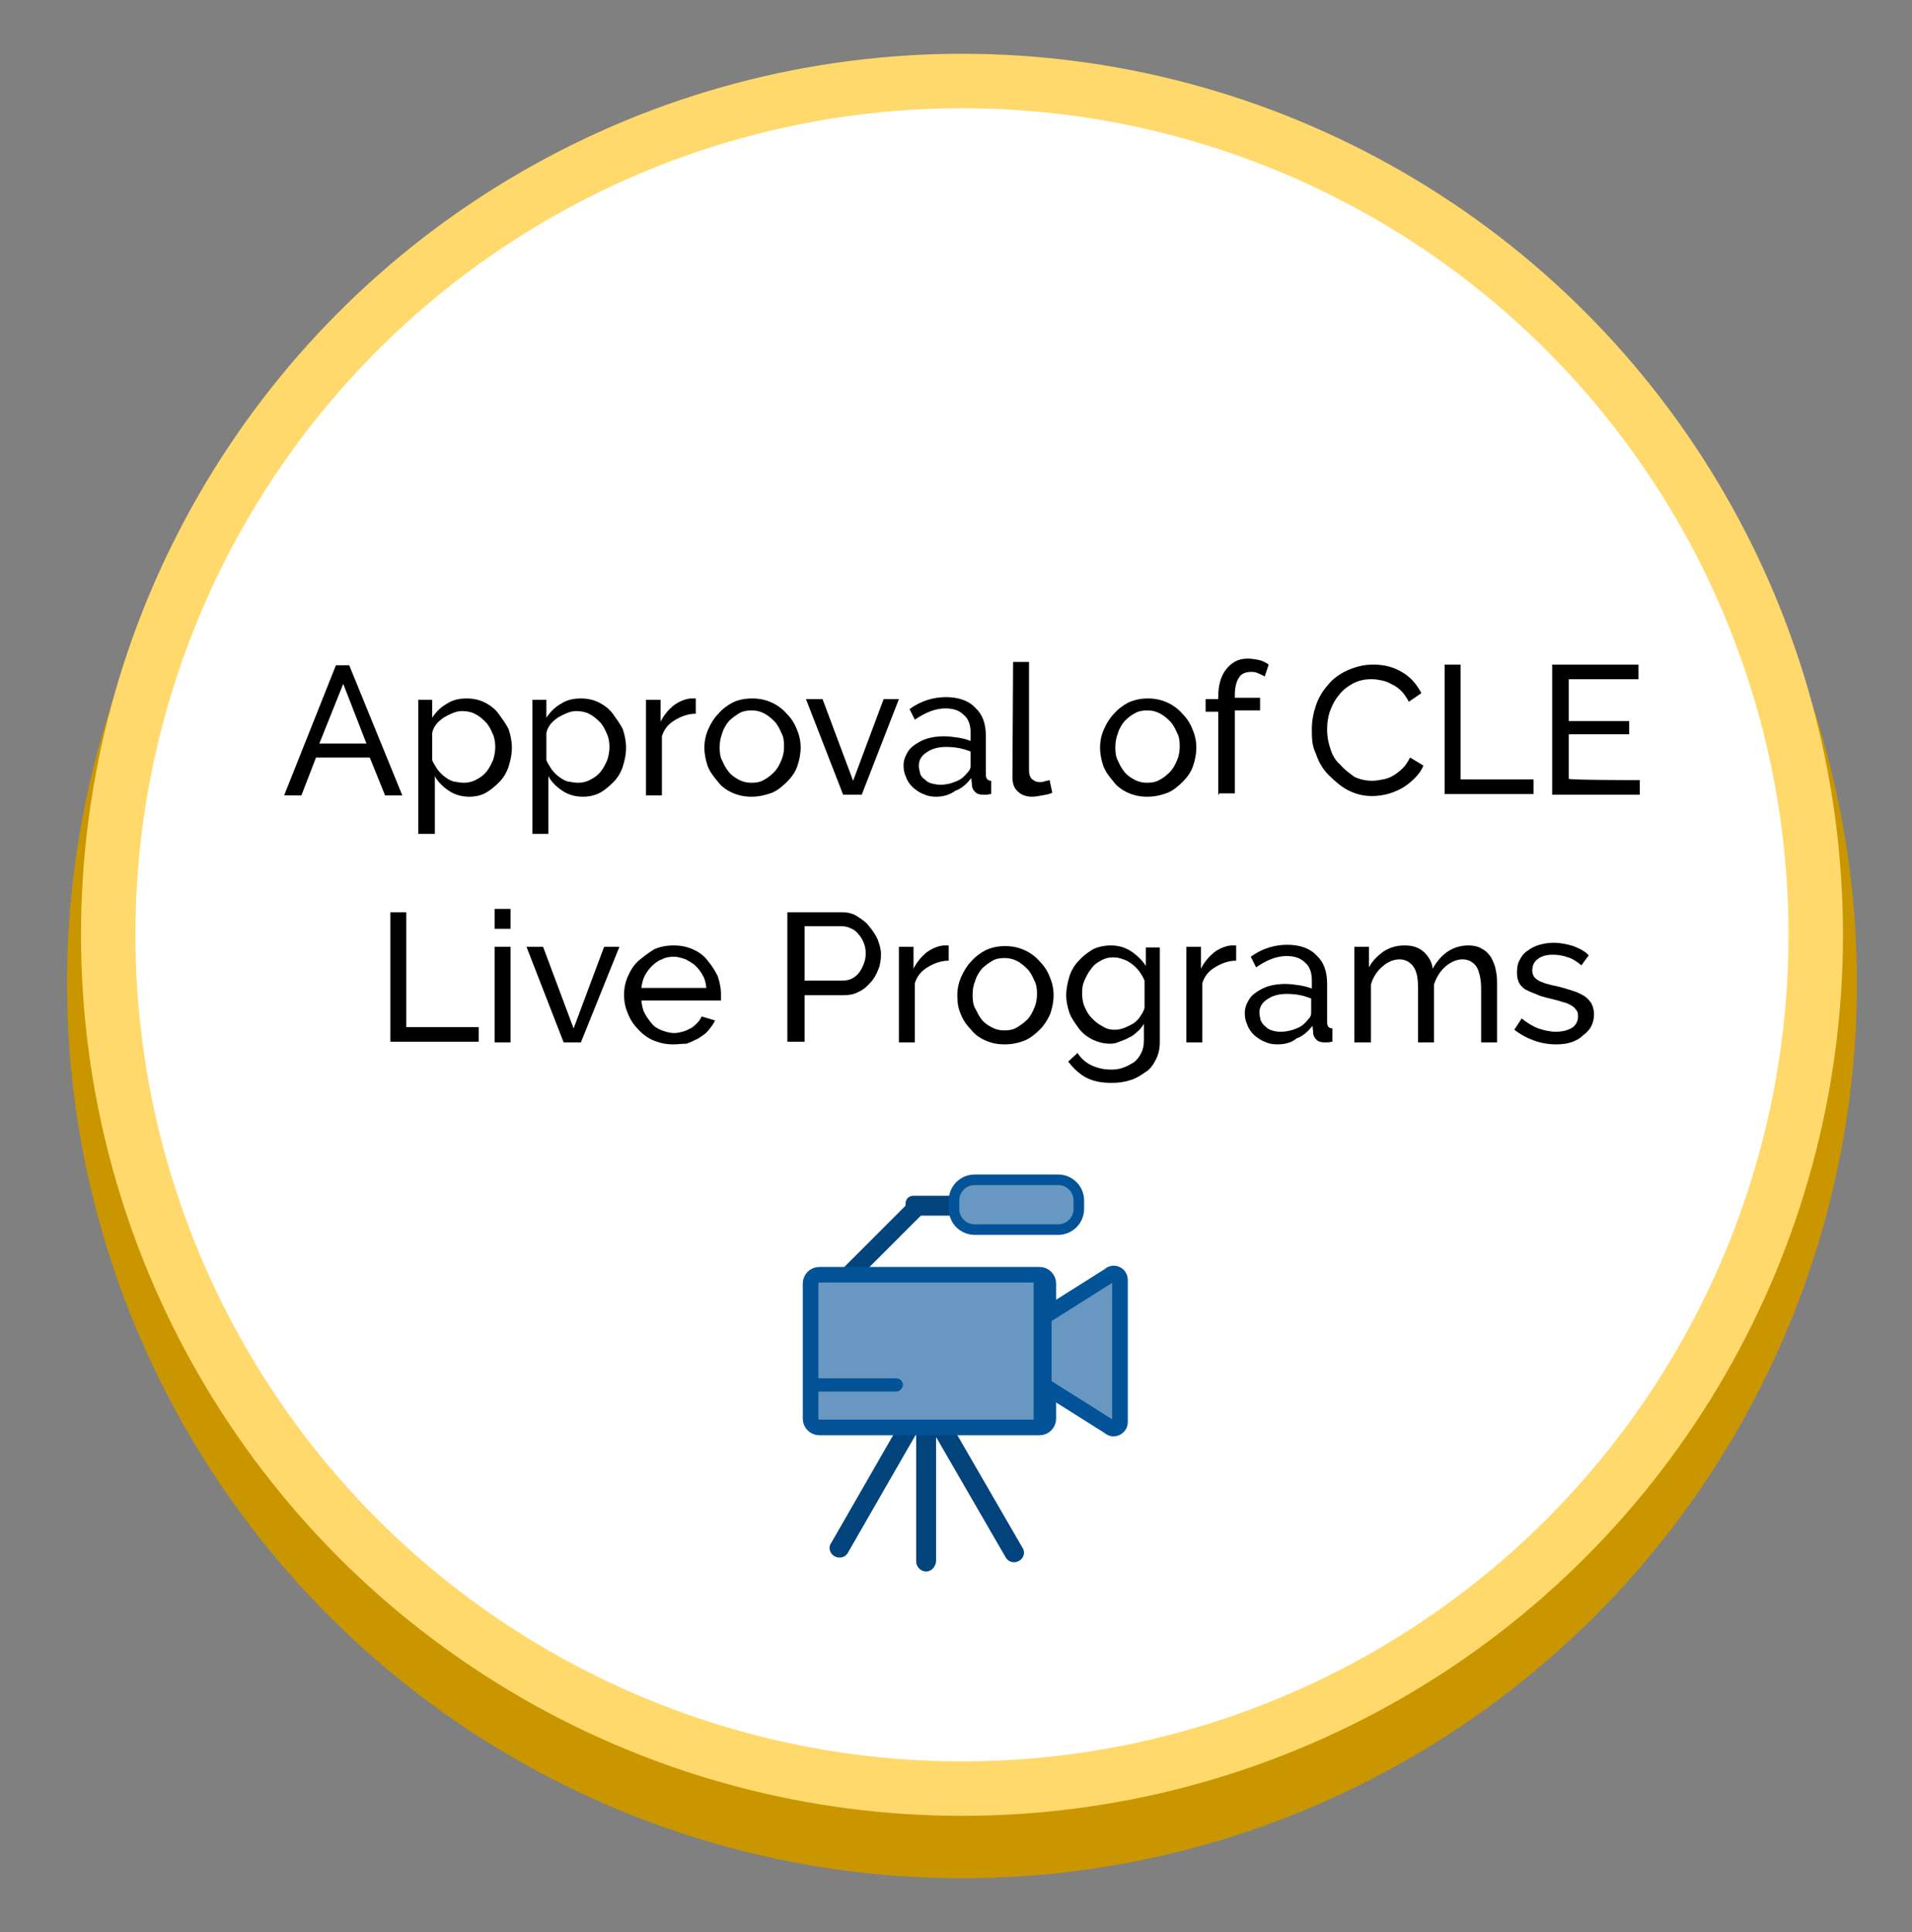 <?xml version="1.0" encoding="utf-8"?>
<!-- Generator: Adobe Illustrator 22.1.0, SVG Export Plug-In . SVG Version: 6.00 Build 0)  -->
<svg version="1.1" id="Layer_1" xmlns="http://www.w3.org/2000/svg" xmlns:xlink="http://www.w3.org/1999/xlink" x="0px" y="0px"
	 viewBox="0 0 288 291" style="enable-background:new 0 0 288 291;" xml:space="preserve">
<rect x="0" y="0" width="288" height="291" fill="#808080" stroke="none"/>
<style type="text/css">
	.st0{fill:#CA9600;}
	.st1{fill:#FFD96B;}
	.st2{fill:#FFFFFF;}
	.st3{fill:#02447B;}
	.st4{fill:#6898C1;stroke:#035398;stroke-width:2.355;stroke-miterlimit:10;}
	.st5{fill:#6898C1;stroke:#035398;stroke-width:1.59;stroke-miterlimit:10;}
	.st6{fill:#035398;}
</style>
<g>
	<circle class="st0" cx="144.9" cy="148.1" r="134.8"/>
</g>
<circle class="st1" cx="144.9" cy="140.8" r="132.7"/>
<circle class="st2" cx="144.9" cy="140.8" r="124.5"/>
<g>
	<g>
		<path d="M50.6,100.2h2l8,19.6H58l-2.3-5.7h-8.1l-2.2,5.7h-2.6L50.6,100.2z M55.2,112l-3.5-9l-3.6,9H55.2z"/>
		<path d="M70.7,120c-1.2,0-2.2-0.3-3.1-0.9c-0.9-0.6-1.7-1.4-2.1-2.2v8.7H63v-20.2h2.1v2.7c0.6-0.9,1.3-1.6,2.2-2.1
			c0.9-0.6,1.9-0.8,3-0.8c1,0,1.9,0.2,2.7,0.6c0.8,0.4,1.6,1,2.1,1.7s1.1,1.5,1.5,2.3c0.3,0.9,0.5,1.8,0.5,2.8
			c0,1.1-0.2,1.9-0.5,2.9c-0.3,0.9-0.8,1.7-1.4,2.3s-1.3,1.2-2,1.6C72.5,119.8,71.6,120,70.7,120z M69.9,117.9
			c0.7,0,1.4-0.2,1.9-0.5c0.6-0.3,1.1-0.7,1.5-1.2c0.4-0.5,0.7-1.1,1-1.8c0.2-0.7,0.3-1.3,0.3-1.9c0-0.7-0.1-1.4-0.4-2
			c-0.3-0.7-0.6-1.3-1.1-1.8c-0.5-0.5-1-0.9-1.6-1.2c-0.6-0.3-1.3-0.4-1.9-0.4c-0.5,0-0.9,0.1-1.4,0.3c-0.5,0.2-0.9,0.4-1.4,0.7
			c-0.4,0.3-0.8,0.6-1.1,1s-0.5,0.8-0.6,1.3v4.1c0.2,0.5,0.5,0.9,0.8,1.4c0.3,0.4,0.7,0.8,1.1,1.1c0.4,0.3,0.9,0.6,1.3,0.7
			C68.9,117.8,69.4,117.9,69.9,117.9z"/>
		<path d="M87.8,120c-1.2,0-2.2-0.3-3.1-0.9c-0.9-0.6-1.7-1.4-2.1-2.2v8.7h-2.4v-20.2h2.1v2.7c0.6-0.9,1.3-1.6,2.2-2.1
			c0.9-0.6,1.9-0.8,3-0.8c1,0,1.9,0.2,2.7,0.6c0.8,0.4,1.6,1,2.1,1.7s1.1,1.5,1.5,2.3c0.3,0.9,0.5,1.8,0.5,2.8
			c0,1.1-0.2,1.9-0.5,2.9c-0.3,0.9-0.8,1.7-1.4,2.3s-1.3,1.2-2,1.6C89.6,119.8,88.8,120,87.8,120z M87.1,117.9
			c0.7,0,1.4-0.2,1.9-0.5c0.6-0.3,1.1-0.7,1.5-1.2c0.4-0.5,0.7-1.1,1-1.8c0.2-0.7,0.3-1.3,0.3-1.9c0-0.7-0.1-1.4-0.4-2
			c-0.3-0.7-0.6-1.3-1.1-1.8c-0.5-0.5-1-0.9-1.6-1.2c-0.6-0.3-1.3-0.4-1.9-0.4c-0.5,0-0.9,0.1-1.4,0.3c-0.5,0.2-0.9,0.4-1.4,0.7
			c-0.4,0.3-0.8,0.6-1.1,1c-0.3,0.4-0.5,0.8-0.6,1.3v4.1c0.2,0.5,0.5,0.9,0.8,1.4c0.3,0.4,0.7,0.8,1.1,1.1c0.4,0.3,0.9,0.6,1.3,0.7
			C86.1,117.8,86.6,117.9,87.1,117.9z"/>
		<path d="M104.8,107.5c-1.2,0-2.2,0.4-3.2,1c-1,0.6-1.6,1.4-1.9,2.4v8.9h-2.4v-14.4h2.2v3.3c0.5-1,1.2-1.8,1.9-2.4
			c0.8-0.6,1.7-1,2.6-1.1c0.2,0,0.3,0,0.5,0c0.1,0,0.2,0,0.3,0V107.5z"/>
		<path d="M113.2,120c-1.1,0-2-0.2-2.9-0.6s-1.7-1-2.2-1.7c-0.6-0.7-1.2-1.5-1.5-2.3c-0.3-0.9-0.5-1.8-0.5-2.8s0.2-1.9,0.6-2.8
			c0.4-0.9,0.9-1.7,1.5-2.3c0.6-0.7,1.4-1.3,2.2-1.7s1.8-0.6,2.9-0.6s2,0.2,2.9,0.6s1.7,1,2.3,1.7c0.7,0.7,1.2,1.5,1.5,2.3
			c0.4,0.9,0.6,1.8,0.6,2.8s-0.2,1.9-0.5,2.8c-0.3,0.9-0.9,1.7-1.5,2.3c-0.7,0.7-1.4,1.3-2.3,1.7C115.2,119.8,114.2,120,113.2,120z
			 M108.4,112.6c0,0.8,0.1,1.5,0.4,2c0.3,0.7,0.6,1.2,1,1.7s1,0.9,1.6,1.2c0.6,0.3,1.2,0.4,1.8,0.4c0.7,0,1.3-0.1,1.8-0.4
			c0.6-0.3,1.1-0.7,1.6-1.2s0.8-1.1,1.1-1.8c0.3-0.7,0.4-1.4,0.4-2.1c0-0.8-0.1-1.5-0.4-2c-0.3-0.7-0.6-1.3-1.1-1.8s-1-0.9-1.6-1.2
			c-0.6-0.3-1.2-0.4-1.8-0.4s-1.3,0.1-1.8,0.4s-1.1,0.7-1.6,1.2c-0.4,0.5-0.8,1.1-1,1.8C108.5,111.2,108.4,111.8,108.4,112.6z"/>
		<path d="M127,119.7l-5.6-14.4h2.5l4.6,12.3l4.6-12.3h2.3l-5.6,14.4H127z"/>
		<path d="M141,120c-0.7,0-1.3-0.1-1.9-0.4c-0.6-0.2-1.1-0.6-1.6-1c-0.4-0.4-0.8-0.9-1-1.5c-0.3-0.6-0.4-1.2-0.4-1.8
			c0-0.7,0.2-1.3,0.5-1.8c0.3-0.6,0.7-1,1.3-1.4c0.6-0.4,1.2-0.7,1.9-0.9s1.6-0.3,2.4-0.3c0.7,0,1.4,0.1,2.1,0.2
			c0.7,0.1,1.4,0.3,1.9,0.5v-1.2c0-1.2-0.3-2.1-1-2.7c-0.7-0.7-1.6-1-2.8-1c-1.5,0-3,0.6-4.6,1.7l-0.8-1.6c1.8-1.3,3.7-1.8,5.5-1.8
			s3.4,0.5,4.4,1.6c1.1,1,1.6,2.4,1.6,4.3v5.8c0,0.6,0.3,0.9,0.8,0.9v2c-0.3,0-0.5,0.1-0.7,0.1c-0.2,0-0.3,0-0.5,0
			c-0.5,0-0.9-0.1-1.2-0.4c-0.3-0.3-0.5-0.6-0.5-1.1l-0.1-1c-0.7,0.9-1.5,1.6-2.4,1.9C143.1,119.7,142.1,120,141,120z M141.6,118.2
			c0.9,0,1.7-0.2,2.4-0.5c0.8-0.3,1.3-0.8,1.7-1.3c0.4-0.4,0.5-0.7,0.5-1.1v-2.1c-1.2-0.5-2.4-0.7-3.7-0.7c-1.2,0-2.2,0.3-2.9,0.8
			c-0.8,0.5-1.2,1.2-1.2,2c0,0.4,0.1,0.8,0.2,1.2c0.1,0.4,0.4,0.7,0.7,0.9c0.3,0.3,0.6,0.5,1,0.6
			C140.7,118.1,141.2,118.2,141.6,118.2z"/>
		<path d="M152.6,99.7h2.4V116c0,0.5,0.1,1,0.4,1.3c0.3,0.3,0.7,0.5,1.2,0.5c0.2,0,0.5,0,0.7-0.1c0.3-0.1,0.5-0.1,0.8-0.2l0.4,1.9
			c-0.4,0.2-0.9,0.3-1.5,0.4c-0.6,0.1-1.1,0.2-1.5,0.2c-1,0-1.7-0.3-2.2-0.8c-0.6-0.5-0.8-1.3-0.8-2.2L152.6,99.7L152.6,99.7z"/>
		<path d="M172.8,120c-1.1,0-2-0.2-2.9-0.6c-0.9-0.4-1.7-1-2.2-1.7c-0.6-0.7-1.2-1.5-1.5-2.3c-0.3-0.9-0.5-1.8-0.5-2.8
			s0.2-1.9,0.6-2.8c0.4-0.9,0.9-1.7,1.5-2.3c0.6-0.7,1.4-1.3,2.2-1.7c0.9-0.4,1.8-0.6,2.9-0.6c1.1,0,2,0.2,2.9,0.6
			c0.9,0.4,1.7,1,2.3,1.7c0.7,0.7,1.2,1.5,1.5,2.3c0.4,0.9,0.6,1.8,0.6,2.8s-0.2,1.9-0.5,2.8c-0.3,0.9-0.9,1.7-1.5,2.3
			c-0.7,0.7-1.4,1.3-2.3,1.7C174.8,119.8,173.9,120,172.8,120z M168,112.6c0,0.8,0.1,1.5,0.4,2c0.3,0.7,0.6,1.2,1,1.7
			c0.4,0.5,1,0.9,1.6,1.2c0.6,0.3,1.2,0.4,1.8,0.4s1.3-0.1,1.8-0.4c0.6-0.3,1.1-0.7,1.6-1.2s0.8-1.1,1.1-1.8
			c0.3-0.7,0.4-1.4,0.4-2.1c0-0.8-0.1-1.5-0.4-2c-0.3-0.7-0.6-1.3-1.1-1.8s-1-0.9-1.6-1.2c-0.6-0.3-1.2-0.4-1.8-0.4
			s-1.3,0.1-1.8,0.4c-0.6,0.3-1.1,0.7-1.6,1.2c-0.4,0.5-0.8,1.1-1,1.8C168.1,111.2,168,111.8,168,112.6z"/>
		<path d="M183.5,119.7v-12.5h-1.9v-1.9h1.9V105c0-1.8,0.4-3.2,1.2-4.2c0.8-1,1.8-1.6,3.2-1.6c0.6,0,1.2,0.1,1.7,0.2
			s1.1,0.4,1.5,0.7l-0.6,1.8c-0.3-0.2-0.6-0.3-1-0.5c-0.4-0.2-0.8-0.2-1.1-0.2c-0.8,0-1.5,0.3-1.8,0.9c-0.4,0.6-0.6,1.5-0.6,2.6v0.4
			h3.8v1.9h-3.8v12.5h-2.4V119.7z"/>
		<path d="M197.6,109.8c0-1.2,0.2-2.3,0.6-3.5s1-2.2,1.8-3.1c0.8-1,1.8-1.7,2.9-2.2s2.4-0.9,3.9-0.9c1.8,0,3.2,0.4,4.5,1.2
			c1.3,0.8,2.1,1.8,2.8,3.1l-1.9,1.3c-0.3-0.6-0.7-1.2-1.1-1.6c-0.4-0.4-0.9-0.8-1.4-1c-0.5-0.3-1-0.5-1.5-0.6
			c-0.5-0.1-1-0.2-1.6-0.2c-1.1,0-2,0.2-2.9,0.7c-0.9,0.5-1.6,1.1-2.1,1.8c-0.6,0.7-1,1.6-1.3,2.4c-0.3,0.9-0.4,1.8-0.4,2.7
			c0,1.1,0.2,2,0.5,2.9c0.3,1,0.8,1.8,1.5,2.4c0.6,0.7,1.4,1.3,2.1,1.8c0.8,0.4,1.8,0.6,2.7,0.6c0.5,0,1.1-0.1,1.6-0.2
			c0.6-0.1,1.1-0.3,1.6-0.6s1-0.7,1.4-1.1c0.4-0.4,0.8-1,1.1-1.6l2,1.2c-0.3,0.8-0.8,1.4-1.3,1.9c-0.6,0.6-1.2,1.1-1.9,1.5
			c-0.7,0.4-1.5,0.7-2.2,0.9c-0.8,0.2-1.6,0.3-2.3,0.3c-1.4,0-2.5-0.3-3.7-0.9c-1.1-0.6-2-1.4-2.9-2.3s-1.5-2-1.9-3.2
			C197.6,112.3,197.6,111.1,197.6,109.8z"/>
		<path d="M217.6,119.7v-19.6h2.4v17.3H231v2.2H217.6z"/>
		<path d="M247,117.5v2.2h-13.2v-19.6h13v2.2h-10.5v6.3h9.1v2h-9.1v6.7C236.3,117.5,247,117.5,247,117.5z"/>
		<path d="M58.8,157v-19.6h2.4v17.3h10.9v2.2H58.8z"/>
		<path d="M74.5,139.9v-3h2.4v3H74.5z M74.5,157v-14.4h2.4V157H74.5z"/>
		<path d="M84.9,157l-5.6-14.4h2.5l4.6,12.3l4.6-12.3h2.3L87.5,157H84.9z"/>
		<path d="M101.4,157.3c-1.1,0-2-0.2-3-0.6c-0.9-0.4-1.7-1-2.3-1.7c-0.7-0.7-1.2-1.5-1.5-2.3c-0.4-0.9-0.6-1.8-0.6-2.9
			c0-1,0.2-1.9,0.6-2.8s0.9-1.7,1.6-2.3s1.5-1.2,2.3-1.7c0.9-0.4,1.8-0.6,3-0.6c1.1,0,2,0.2,2.9,0.6c0.9,0.4,1.7,1,2.2,1.7
			c0.6,0.7,1.1,1.5,1.5,2.3c0.3,0.9,0.5,1.8,0.5,2.7c0,0.2,0,0.4,0,0.6c0,0.2,0,0.3,0,0.4h-12c0.1,0.7,0.2,1.4,0.5,1.9
			c0.3,0.6,0.7,1.1,1.1,1.6s1,0.8,1.5,1c0.6,0.2,1.2,0.4,1.8,0.4c0.5,0,0.9-0.1,1.3-0.2c0.4-0.1,0.8-0.3,1.2-0.5
			c0.4-0.2,0.7-0.5,1-0.8c0.3-0.3,0.5-0.6,0.7-1l2,0.6c-0.2,0.5-0.6,1-1,1.5s-0.9,0.8-1.5,1.2c-0.6,0.3-1.2,0.6-1.8,0.8
			C102.8,157.2,102.1,157.3,101.4,157.3z M106.4,148.8c-0.1-0.7-0.2-1.3-0.5-1.8c-0.3-0.6-0.7-1.1-1.1-1.5c-0.4-0.4-1-0.7-1.5-1
			c-0.6-0.2-1.2-0.4-1.8-0.4s-1.3,0.1-1.8,0.4c-0.6,0.2-1.1,0.6-1.5,1c-0.4,0.4-0.8,0.9-1.1,1.5c-0.3,0.6-0.4,1.2-0.5,1.8H106.4z"/>
		<path d="M118.6,157v-19.6h8.2c0.9,0,1.7,0.2,2.3,0.6s1.4,0.9,1.8,1.5c0.5,0.6,1,1.3,1.3,2c0.3,0.8,0.5,1.5,0.5,2.2
			c0,0.8-0.1,1.6-0.4,2.3c-0.3,0.8-0.7,1.5-1.2,2c-0.5,0.6-1.1,1.1-1.8,1.4c-0.7,0.4-1.5,0.5-2.3,0.5h-5.8v7H118.6z M121.2,147.7
			h5.7c0.5,0,1-0.1,1.4-0.3s0.8-0.5,1.1-0.9c0.3-0.4,0.5-0.8,0.7-1.3s0.3-1,0.3-1.6c0-0.6-0.1-1.1-0.3-1.6s-0.5-1-0.8-1.3
			c-0.3-0.4-0.7-0.7-1.2-0.9c-0.4-0.2-0.9-0.3-1.4-0.3h-5.5V147.7z"/>
		<path d="M142.9,144.7c-1.2,0-2.2,0.4-3.2,1c-1,0.6-1.6,1.4-1.9,2.4v8.9h-2.4v-14.4h2.2v3.3c0.5-1,1.2-1.8,1.9-2.4
			c0.8-0.6,1.7-1,2.6-1.1c0.2,0,0.3,0,0.5,0c0.1,0,0.2,0,0.3,0V144.7z"/>
		<path d="M151.3,157.3c-1.1,0-2-0.2-2.9-0.6c-0.9-0.4-1.7-1-2.2-1.7c-0.7-0.7-1.2-1.5-1.5-2.3c-0.4-0.9-0.5-1.8-0.5-2.8
			s0.2-1.9,0.6-2.8c0.4-0.9,0.9-1.7,1.5-2.3c0.6-0.7,1.4-1.3,2.2-1.7c0.9-0.4,1.8-0.6,2.9-0.6c1.1,0,2,0.2,2.9,0.6
			c0.9,0.4,1.7,1,2.3,1.7c0.7,0.7,1.2,1.5,1.5,2.3c0.4,0.9,0.6,1.8,0.6,2.8s-0.2,1.9-0.5,2.8c-0.4,0.9-0.9,1.7-1.5,2.3
			c-0.7,0.7-1.4,1.3-2.3,1.7C153.4,157.1,152.4,157.3,151.3,157.3z M146.5,149.9c0,0.8,0.1,1.5,0.4,2c0.3,0.6,0.6,1.2,1,1.7
			c0.4,0.5,1,0.9,1.6,1.2c0.6,0.3,1.2,0.4,1.8,0.4s1.3-0.1,1.8-0.4s1.1-0.7,1.6-1.2s0.8-1.1,1.1-1.8s0.4-1.4,0.4-2.1
			c0-0.8-0.1-1.5-0.4-2c-0.3-0.7-0.6-1.3-1.1-1.8s-1-0.9-1.6-1.2c-0.6-0.3-1.2-0.4-1.8-0.4s-1.3,0.1-1.8,0.4s-1.1,0.7-1.6,1.2
			c-0.4,0.5-0.8,1.1-1,1.8C146.6,148.4,146.5,149.1,146.5,149.9z"/>
		<path d="M167.3,157.2c-1,0-1.8-0.2-2.7-0.6c-0.8-0.4-1.6-1-2.1-1.7s-1.1-1.5-1.4-2.3c-0.3-0.9-0.5-1.8-0.5-2.7s0.2-1.9,0.5-2.9
			c0.3-0.9,0.8-1.7,1.4-2.3c0.6-0.7,1.3-1.2,2.1-1.7c0.8-0.4,1.8-0.6,2.7-0.6c1.2,0,2.2,0.3,3.1,0.9c0.9,0.6,1.7,1.4,2.2,2.2v-2.8
			h2.1v14.2c0,1.1-0.2,1.9-0.6,2.7s-0.9,1.5-1.6,1.9c-0.7,0.5-1.5,1-2.3,1.2c-0.9,0.3-1.8,0.4-2.8,0.4c-1.7,0-2.9-0.3-4-0.9
			c-1-0.6-1.8-1.4-2.5-2.3l1.4-1.3c0.6,0.9,1.3,1.5,2.2,1.9c0.9,0.4,1.8,0.6,2.9,0.6c0.7,0,1.3-0.1,1.8-0.3c0.6-0.2,1.1-0.5,1.6-0.8
			c0.5-0.4,0.8-0.8,1.1-1.4c0.3-0.6,0.4-1.2,0.4-1.9v-2.5c-0.3,0.5-0.6,0.9-1,1.2c-0.4,0.4-0.8,0.7-1.3,0.9
			c-0.5,0.3-0.9,0.4-1.4,0.6C168.2,157.1,167.7,157.2,167.3,157.2z M167.9,155.1c0.5,0,1-0.1,1.5-0.3s0.9-0.4,1.4-0.7
			c0.4-0.3,0.8-0.7,1-1.1c0.3-0.4,0.5-0.8,0.6-1.2v-4.1c-0.2-0.5-0.5-1-0.8-1.4c-0.3-0.4-0.7-0.8-1.1-1.1c-0.4-0.3-0.9-0.6-1.3-0.7
			c-0.5-0.2-1-0.3-1.5-0.3c-0.8,0-1.4,0.2-1.9,0.5c-0.6,0.3-1.1,0.7-1.5,1.3c-0.4,0.5-0.7,1.1-1,1.8c-0.3,0.7-0.3,1.3-0.3,1.9
			s0.1,1.4,0.4,2c0.3,0.7,0.6,1.2,1.1,1.7s1,0.9,1.6,1.2C166.7,155,167.3,155.1,167.9,155.1z"/>
		<path d="M186.2,144.7c-1.2,0-2.2,0.4-3.2,1c-1,0.6-1.6,1.4-1.9,2.4v8.9h-2.4v-14.4h2.2v3.3c0.5-1,1.2-1.8,1.9-2.4
			c0.8-0.6,1.7-1,2.6-1.1c0.2,0,0.3,0,0.5,0c0.1,0,0.2,0,0.3,0V144.7z"/>
		<path d="M192.4,157.3c-0.7,0-1.3-0.1-1.9-0.4c-0.6-0.2-1.1-0.6-1.6-1c-0.4-0.4-0.8-0.9-1-1.5c-0.3-0.6-0.4-1.2-0.4-1.8
			c0-0.7,0.2-1.3,0.5-1.8c0.3-0.6,0.7-1,1.3-1.4c0.6-0.4,1.2-0.7,1.9-0.9s1.6-0.3,2.4-0.3c0.7,0,1.4,0.1,2.1,0.2
			c0.7,0.1,1.4,0.3,1.9,0.5v-1.2c0-1.2-0.3-2.1-1-2.7c-0.7-0.7-1.6-1-2.8-1c-1.5,0-3,0.6-4.6,1.7l-0.8-1.6c1.8-1.3,3.7-1.8,5.5-1.8
			s3.4,0.5,4.4,1.6c1.1,1,1.6,2.4,1.6,4.3v5.8c0,0.6,0.3,0.9,0.8,0.9v2c-0.3,0-0.5,0.1-0.7,0.1c-0.2,0-0.3,0-0.5,0
			c-0.5,0-0.9-0.1-1.2-0.4c-0.3-0.3-0.5-0.6-0.5-1.1l-0.1-1c-0.7,0.9-1.5,1.6-2.4,1.9C194.5,157.1,193.4,157.3,192.4,157.3z
			 M192.9,155.4c0.9,0,1.7-0.2,2.4-0.5c0.8-0.3,1.3-0.8,1.7-1.3c0.4-0.4,0.5-0.7,0.5-1.1v-2.1c-1.2-0.5-2.4-0.7-3.7-0.7
			c-1.2,0-2.2,0.3-2.9,0.8c-0.8,0.5-1.2,1.2-1.2,2c0,0.4,0.1,0.8,0.2,1.2c0.2,0.4,0.4,0.7,0.7,0.9c0.3,0.3,0.6,0.5,1,0.6
			C192.2,155.4,192.6,155.4,192.9,155.4z"/>
		<path d="M225.5,157h-2.4v-8.1c0-1.5-0.3-2.6-0.7-3.3c-0.5-0.7-1.2-1.1-2.1-1.1s-1.8,0.4-2.6,1.1c-0.8,0.7-1.4,1.7-1.7,2.7v8.7
			h-2.4v-8.1c0-1.6-0.2-2.6-0.7-3.3s-1.2-1.1-2.1-1.1s-1.8,0.4-2.6,1.1c-0.8,0.7-1.4,1.6-1.7,2.7v8.7H204v-14.4h2.2v3.1
			c0.6-1.1,1.4-1.8,2.2-2.4c1-0.6,1.9-0.9,3.2-0.9c1.2,0,2.1,0.3,2.9,1c0.7,0.7,1.2,1.5,1.3,2.5c1.3-2.3,3.1-3.5,5.4-3.5
			c0.8,0,1.6,0.2,2,0.5c0.6,0.3,1,0.7,1.4,1.3c0.3,0.6,0.6,1.2,0.7,1.9c0.2,0.8,0.2,1.6,0.2,2.4L225.5,157L225.5,157z"/>
		<path d="M234.4,157.3c-1.2,0-2.3-0.2-3.4-0.6c-1.1-0.4-2-0.9-2.9-1.6l1.1-1.7c0.9,0.7,1.7,1.2,2.5,1.5c0.9,0.3,1.8,0.5,2.6,0.5
			c1.1,0,1.8-0.2,2.5-0.6c0.6-0.4,0.9-1,0.9-1.8c0-0.4-0.1-0.7-0.3-0.9c-0.2-0.3-0.4-0.5-0.8-0.7c-0.3-0.2-0.8-0.4-1.3-0.5
			c-0.5-0.2-1.1-0.3-1.8-0.5c-0.9-0.2-1.6-0.4-2.2-0.7c-0.6-0.2-1.2-0.5-1.6-0.7c-0.4-0.3-0.7-0.6-0.9-1c-0.2-0.4-0.3-0.9-0.3-1.5
			c0-0.7,0.1-1.4,0.4-1.9c0.3-0.6,0.7-1.1,1.2-1.4c0.5-0.4,1.1-0.7,1.8-0.9c0.7-0.2,1.4-0.3,2.1-0.3c1.1,0,2,0.2,3,0.5
			c1,0.4,1.8,0.8,2.3,1.4l-1.1,1.5c-0.6-0.5-1.3-1-2-1.2c-0.8-0.3-1.6-0.4-2.3-0.4c-0.9,0-1.7,0.2-2.2,0.6c-0.6,0.4-0.9,1-0.9,1.8
			c0,0.3,0.1,0.6,0.2,0.8c0.1,0.2,0.3,0.4,0.6,0.6c0.3,0.2,0.6,0.3,1.1,0.5c0.4,0.1,1,0.3,1.6,0.4c1,0.2,1.8,0.5,2.5,0.7
			c0.7,0.2,1.3,0.5,1.8,0.8c0.5,0.3,0.8,0.7,1.1,1.1c0.2,0.4,0.4,1,0.4,1.6c0,1.4-0.5,2.4-1.6,3.2
			C237.5,156.9,236.1,157.3,234.4,157.3z"/>
	</g>
</g>
<g>
	<path class="st3" d="M139.3,182.5l-13.4,13.4c-0.5,0.5-1.4,0.5-1.9,0l0,0c-0.5-0.5-0.5-1.4,0-1.9l13.4-13.4c0.5-0.5,1.4-0.5,1.9,0
		l0,0C139.8,181.1,139.8,181.9,139.3,182.5z"/>
	<path class="st3" d="M139.5,236.7L139.5,236.7c-0.8,0-1.5-0.7-1.5-1.5v-30.1c0-0.8,0.7-1.5,1.5-1.5l0,0c0.8,0,1.5,0.7,1.5,1.5v30.1
		C140.9,236,140.3,236.7,139.5,236.7z"/>
	<path class="st3" d="M125.7,234.4L125.7,234.4c-0.7-0.4-1-1.3-0.5-2l16.1-28c0.4-0.7,1.3-1,2-0.5l0,0c0.7,0.4,1,1.3,0.5,2l-16.1,28
		C127.3,234.6,126.4,234.8,125.7,234.4z"/>
	<path class="st3" d="M153.5,235.1L153.5,235.1c-0.7,0.4-1.6,0.2-2-0.5l-16.6-28.7c-0.4-0.7-0.2-1.6,0.5-2l0,0
		c0.7-0.4,1.6-0.2,2,0.5l16.6,28.7C154.5,233.8,154.2,234.7,153.5,235.1z"/>
	<path class="st2" d="M133.1,211.6h-10.5c-0.3,0-0.5-0.2-0.5-0.5l0,0c0-0.3,0.2-0.5,0.5-0.5h10.5c0.3,0,0.5,0.2,0.5,0.5l0,0
		C133.6,211.4,133.4,211.6,133.1,211.6z"/>
	<path class="st4" d="M167.1,192.1l-9.2,5.8l0,0v-4.6c0-0.7-0.6-1.3-1.3-1.3h-33.2c-0.7,0-1.3,0.6-1.3,1.3v20.4
		c0,0.7,0.6,1.3,1.3,1.3h33.2c0.7,0,1.3-0.6,1.3-1.3v-4.6l0,0l9.2,5.8l0,0c0.6,0.6,1.6,0.1,1.6-0.7v-21.4
		C168.7,191.9,167.7,191.5,167.1,192.1L167.1,192.1z"/>
	<path class="st3" d="M150.4,183.1h-12.8c-0.7,0-1.2-0.5-1.2-1.2v-0.6c0-0.7,0.5-1.2,1.2-1.2h12.8c0.7,0,1.2,0.5,1.2,1.2v0.6
		C151.6,182.6,151.1,183.1,150.4,183.1z"/>
	<path class="st5" d="M159.4,185.2h-12.6c-1.7,0-3.1-1.4-3.1-3.1v-1.3c0-1.7,1.4-3.1,3.1-3.1h12.6c1.7,0,3.1,1.4,3.1,3.1v1.3
		C162.5,183.8,161.1,185.2,159.4,185.2z"/>
	<path class="st6" d="M135,209.6h-12.9c-0.6,0-1-0.5-1-1l0,0c0-0.6,0.5-1,1-1H135c0.6,0,1,0.5,1,1l0,0
		C136,209.1,135.5,209.6,135,209.6z"/>
	<rect x="155.7" y="191.9" class="st6" width="2.7" height="23.1"/>
</g>
</svg>
